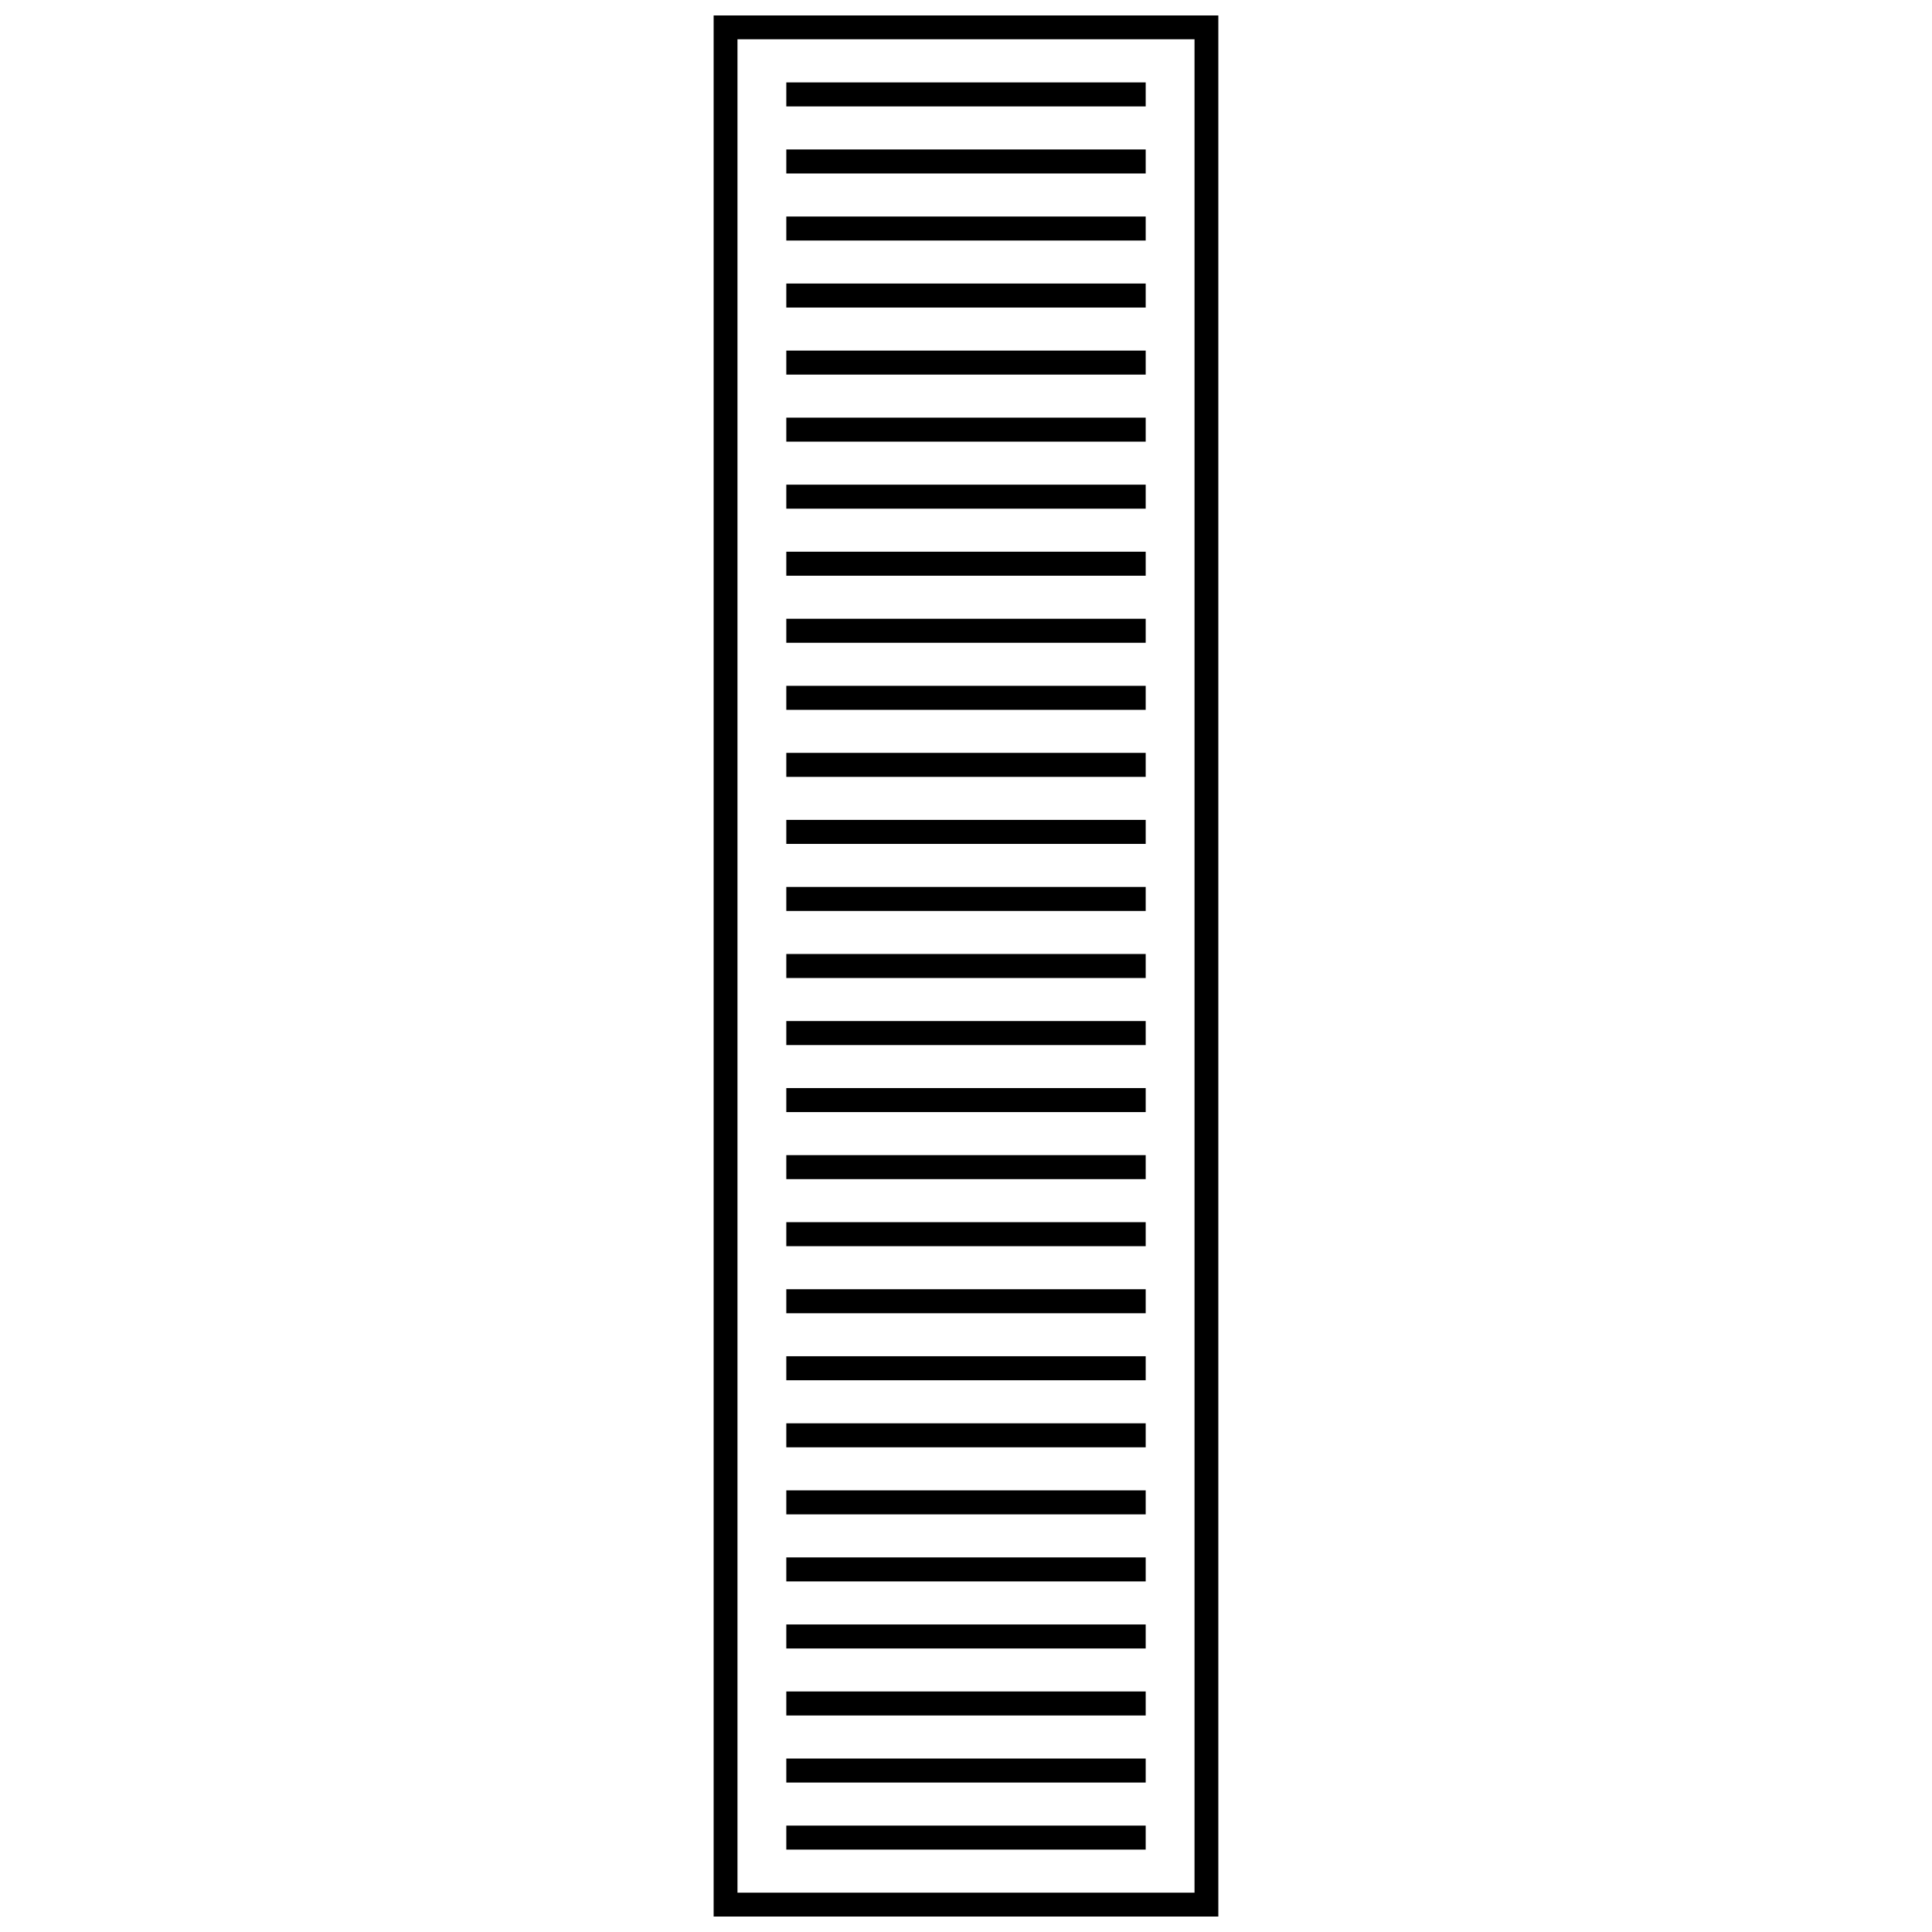 <?xml version="1.0" encoding="UTF-8"?>
<!-- The Best Svg Icon site in the world: iconSvg.co, Visit us! https://iconsvg.co -->
<svg width="800px" height="800px" version="1.1" viewBox="144 144 512 512" xmlns="http://www.w3.org/2000/svg">
 <defs>
  <clipPath id="a">
   <path d="m333 148.09h134v503.81h-134z"/>
  </clipPath>
 </defs>
 <g clip-path="url(#a)">
  <path d="m466.87 651.91h-133.75v-503.82h133.75zm-127.43-6.324h121.12v-491.18h-121.12z"/>
 </g>
 <path d="m352.38 165.84h95.242v6.363h-95.242z"/>
 <path d="m352.38 183.61h95.242v6.363h-95.242z"/>
 <path d="m352.38 201.38h95.242v6.363h-95.242z"/>
 <path d="m352.38 219.14h95.242v6.363h-95.242z"/>
 <path d="m352.38 236.91h95.242v6.363h-95.242z"/>
 <path d="m352.38 254.68h95.242v6.363h-95.242z"/>
 <path d="m352.38 272.44h95.242v6.363h-95.242z"/>
 <path d="m352.38 290.21h95.242v6.363h-95.242z"/>
 <path d="m352.38 307.98h95.242v6.363h-95.242z"/>
 <path d="m352.38 325.75h95.242v6.363h-95.242z"/>
 <path d="m352.38 343.52h95.242v6.363h-95.242z"/>
 <path d="m352.38 361.28h95.242v6.363h-95.242z"/>
 <path d="m352.38 379.05h95.242v6.363h-95.242z"/>
 <path d="m352.38 396.82h95.242v6.363h-95.242z"/>
 <path d="m352.38 414.59h95.242v6.363h-95.242z"/>
 <path d="m352.38 432.35h95.242v6.363h-95.242z"/>
 <path d="m352.38 450.12h95.242v6.363h-95.242z"/>
 <path d="m352.38 467.89h95.242v6.363h-95.242z"/>
 <path d="m352.38 485.66h95.242v6.363h-95.242z"/>
 <path d="m352.38 503.42h95.242v6.363h-95.242z"/>
 <path d="m352.38 521.19h95.242v6.363h-95.242z"/>
 <path d="m352.38 538.96h95.242v6.363h-95.242z"/>
 <path d="m352.38 556.73h95.242v6.363h-95.242z"/>
 <path d="m352.38 574.5h95.242v6.363h-95.242z"/>
 <path d="m352.38 592.26h95.242v6.363h-95.242z"/>
 <path d="m352.38 610.03h95.242v6.363h-95.242z"/>
 <path d="m352.38 627.8h95.242v6.363h-95.242z"/>
</svg>